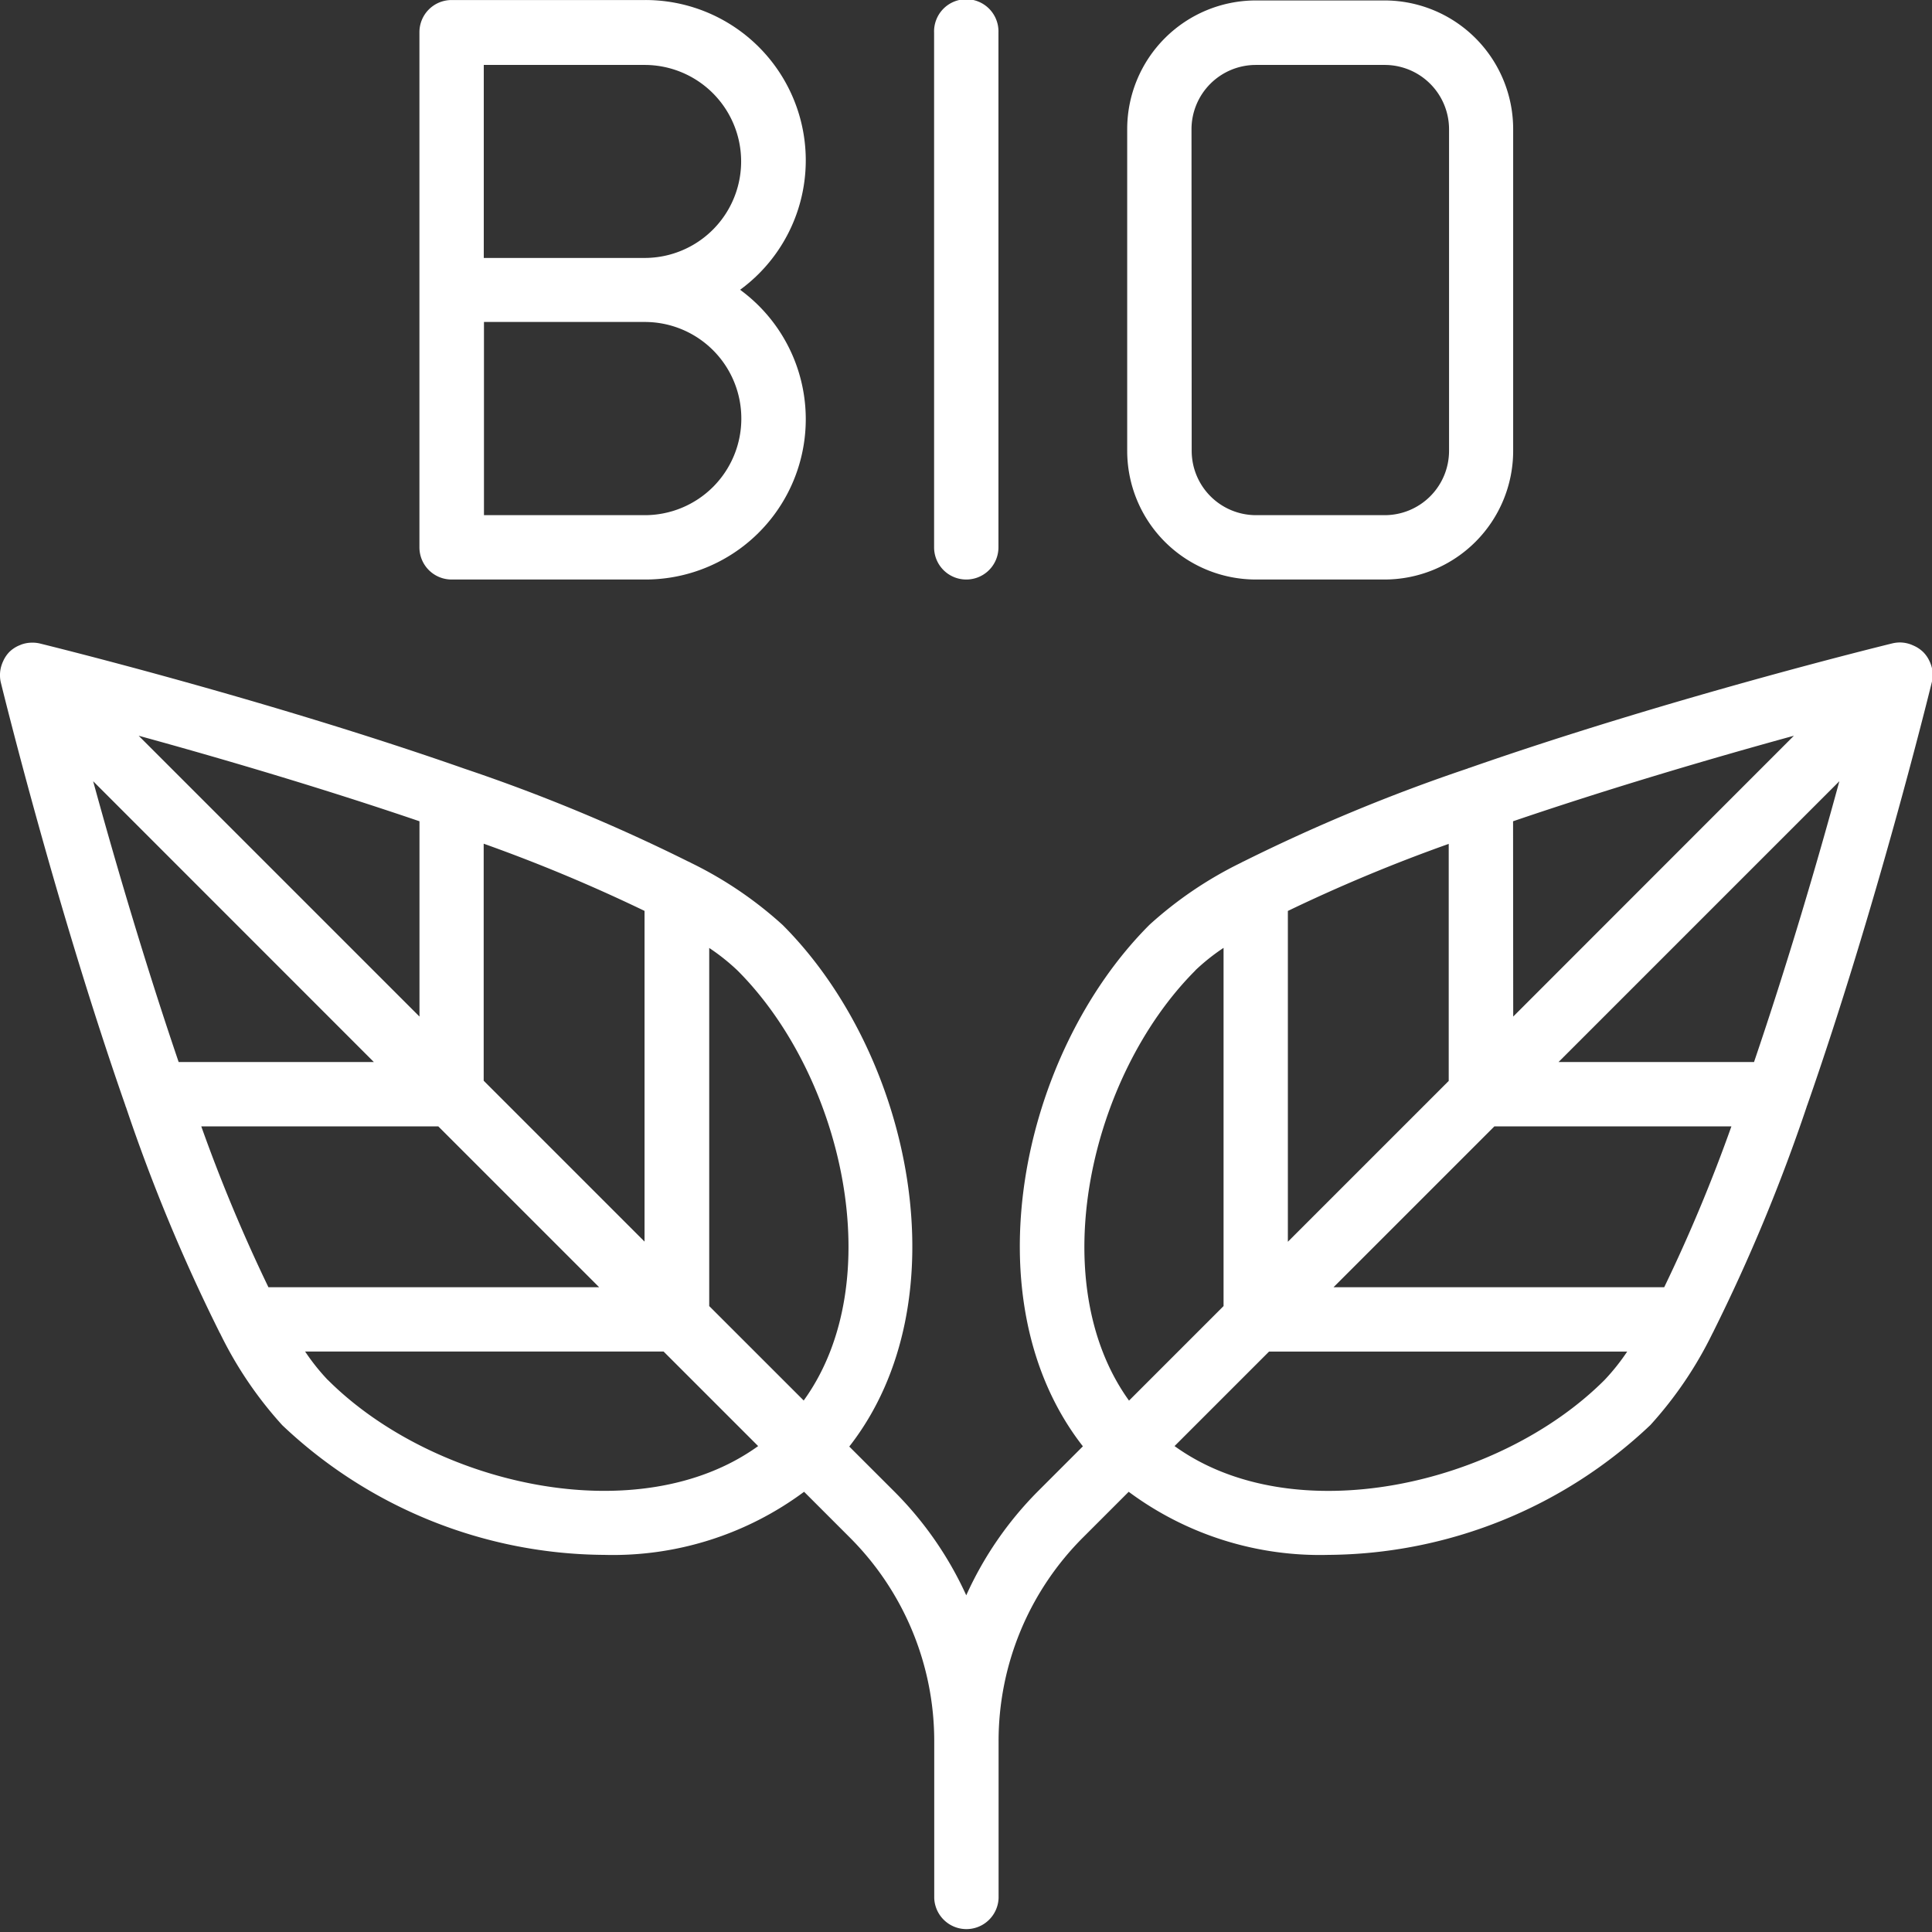 <?xml version="1.0" encoding="UTF-8" standalone="no"?> <svg xmlns:inkscape="http://www.inkscape.org/namespaces/inkscape" xmlns:sodipodi="http://sodipodi.sourceforge.net/DTD/sodipodi-0.dtd" xmlns="http://www.w3.org/2000/svg" xmlns:svg="http://www.w3.org/2000/svg" width="17.198mm" height="17.198mm" viewBox="0 0 17.198 17.198" version="1.1" id="svg5" inkscape:version="1.1.2 (b8e25be833, 2022-02-05)" sodipodi:docname="bio.svg"><rect x="0" y="0" width="17.198" height="17.198" fill="#333333" stroke="none"/><defs id="defs2"></defs><g inkscape:label="Calque 1" inkscape:groupmode="layer" id="layer1" transform="translate(-138.919,-101.041)"><g id="g837" transform="matrix(0.416,0,0,0.416,138.919,101.045)" style="fill:#ffffff"><path id="Tracé_12249" data-name="Tracé 12249" d="m 41.357,160.64 a 0.677,0.677 0 0 0 -0.045,-0.228 0.468,0.468 0 0 0 -0.022,-0.052 0.669,0.669 0 0 0 -0.137,-0.2 0.7,0.7 0 0 0 -0.207,-0.138 L 40.895,160 a 0.69,0.69 0 0 0 -0.23,-0.045 h -0.013 a 0.71,0.71 0 0 0 -0.153,0.018 c -0.316,0.077 -4.837,1.192 -9.06,2.667 -0.011,0 -0.022,0.007 -0.033,0.012 a 37.833,37.833 0 0 0 -4.786,1.984 0.693,0.693 0 0 0 -0.065,0.033 8.369,8.369 0 0 0 -1.957,1.326 c -2.767,2.767 -3.862,8.044 -1.426,11.161 l -0.973,0.973 a 7.571,7.571 0 0 0 -1.523,2.215 7.58,7.58 0 0 0 -1.53,-2.211 l -0.973,-0.972 c 2.436,-3.117 1.34,-8.395 -1.426,-11.161 a 8.35,8.35 0 0 0 -1.956,-1.326 0.686,0.686 0 0 0 -0.069,-0.034 37.763,37.763 0 0 0 -4.786,-1.985 l -0.034,-0.012 c -4.219,-1.475 -8.74,-2.589 -9.053,-2.667 A 0.671,0.671 0 0 0 0.698,159.959 H 0.687 A 0.684,0.684 0 0 0 0.455,160 l -0.048,0.02 a 0.682,0.682 0 0 0 -0.206,0.137 0.671,0.671 0 0 0 -0.134,0.2 0.5,0.5 0 0 0 -0.022,0.052 A 0.678,0.678 0 0 0 0,160.637 v 0.02 a 0.659,0.659 0 0 0 0.016,0.148 c 0.078,0.316 1.193,4.838 2.668,9.061 0,0.01 0.006,0.02 0.011,0.03 a 37.692,37.692 0 0 0 1.986,4.789 0.55,0.55 0 0 0 0.031,0.059 8.357,8.357 0 0 0 1.328,1.96 10.1,10.1 0 0 0 6.893,2.775 6.862,6.862 0 0 0 4.273,-1.35 l 0.97,0.97 a 6.158,6.158 0 0 1 1.815,4.381 v 3.344 a 0.689,0.689 0 0 0 1.377,0 v -3.344 a 6.157,6.157 0 0 1 1.814,-4.381 l 0.97,-0.97 a 6.862,6.862 0 0 0 4.273,1.35 10.109,10.109 0 0 0 6.891,-2.779 8.374,8.374 0 0 0 1.328,-1.961 0.543,0.543 0 0 0 0.03,-0.059 37.746,37.746 0 0 0 1.986,-4.79 c 0,-0.01 0.007,-0.02 0.011,-0.031 1.475,-4.222 2.59,-8.742 2.668,-9.06 a 0.7,0.7 0 0 0 0.016,-0.147 0.122,0.122 0 0 0 0.002,-0.012 z M 17.2,176.178 15.176,174.155 v -7.663 a 4.464,4.464 0 0 1 0.605,0.482 c 2.26,2.259 3.258,6.653 1.418,9.2 z M 4.307,170.31 h 5.072 l 3.442,3.442 H 5.744 A 34.839,34.839 0 0 1 4.307,170.31 Z m -1.34,-8.359 c 1.77,0.485 3.936,1.124 6.009,1.83 v 4.179 z M 8,168.933 H 3.823 c -0.706,-2.073 -1.345,-4.238 -1.83,-6.009 z m 2.35,0.4 v -5.072 a 34.844,34.844 0 0 1 3.442,1.438 v 7.076 z m -3.339,6.4 A 4.59,4.59 0 0 1 6.529,175.128 H 14.2 l 2.023,2.023 c -2.554,1.841 -6.949,0.843 -9.209,-1.417 z m 30.519,-6.8 h -4.18 l 6.009,-6.009 c -0.482,1.776 -1.121,3.937 -1.826,6.009 z m -1.922,4.819 h -7.073 l 3.442,-3.442 h 5.072 a 34.449,34.449 0 0 1 -1.438,3.442 z M 31,169.337 27.558,172.779 V 165.7 A 34.811,34.811 0 0 1 31,164.265 Z m 1.377,-5.556 c 2.072,-0.706 4.238,-1.344 6.009,-1.83 l -6.006,6.009 z m -6.8,3.191 a 4.42,4.42 0 0 1 0.605,-0.482 v 7.665 l -2.023,2.023 c -1.837,-2.551 -0.839,-6.945 1.421,-9.206 z m -0.445,10.18 2.023,-2.023 h 7.664 a 4.588,4.588 0 0 1 -0.482,0.605 c -2.256,2.26 -6.65,3.259 -9.202,1.418 z m 0,0" transform="translate(0,-146.217)" fill="#ffffff" style="fill:#ffffff"></path><path id="Tracé_12250" data-name="Tracé 12250" d="m 233,12.711 a 0.688,0.688 0 0 0 0.688,-0.688 V 1.009 a 0.689,0.689 0 1 0 -1.377,0 V 12.023 A 0.688,0.688 0 0 0 233,12.711 Z m 0,0" transform="translate(-212.323,-0.32)" fill="#ffffff" style="fill:#ffffff"></path><path id="Tracé_12251" data-name="Tracé 12251" d="m 105,12.711 h 4.13 a 3.431,3.431 0 0 0 2.044,-6.2 3.431,3.431 0 0 0 -2.044,-6.2 H 105 a 0.688,0.688 0 0 0 -0.688,0.688 V 12.022 A 0.688,0.688 0 0 0 105,12.711 Z m 6.2,-3.442 a 2.065,2.065 0 0 1 -2.065,2.065 h -3.442 V 7.2 h 3.442 A 2.065,2.065 0 0 1 111.2,9.269 Z M 105.689,1.7 h 3.442 a 2.065,2.065 0 1 1 0,4.13 h -3.442 z m 0,0" transform="translate(-95.337,-0.32)" fill="#ffffff" style="fill:#ffffff"></path><path id="Tracé_12252" data-name="Tracé 12252" d="m 283.066,12.711 h 2.753 a 2.754,2.754 0 0 0 2.753,-2.753 V 3.074 A 2.754,2.754 0 0 0 285.819,0.32 h -2.753 a 2.754,2.754 0 0 0 -2.753,2.753 v 6.884 a 2.754,2.754 0 0 0 2.753,2.754 z M 281.689,3.074 A 1.377,1.377 0 0 1 283.066,1.7 h 2.753 a 1.377,1.377 0 0 1 1.381,1.374 v 6.883 a 1.377,1.377 0 0 1 -1.377,1.377 h -2.753 a 1.377,1.377 0 0 1 -1.377,-1.377 z m 0,0" transform="translate(-256.193,-0.32)" fill="#ffffff" style="fill:#ffffff"></path></g></g></svg> 